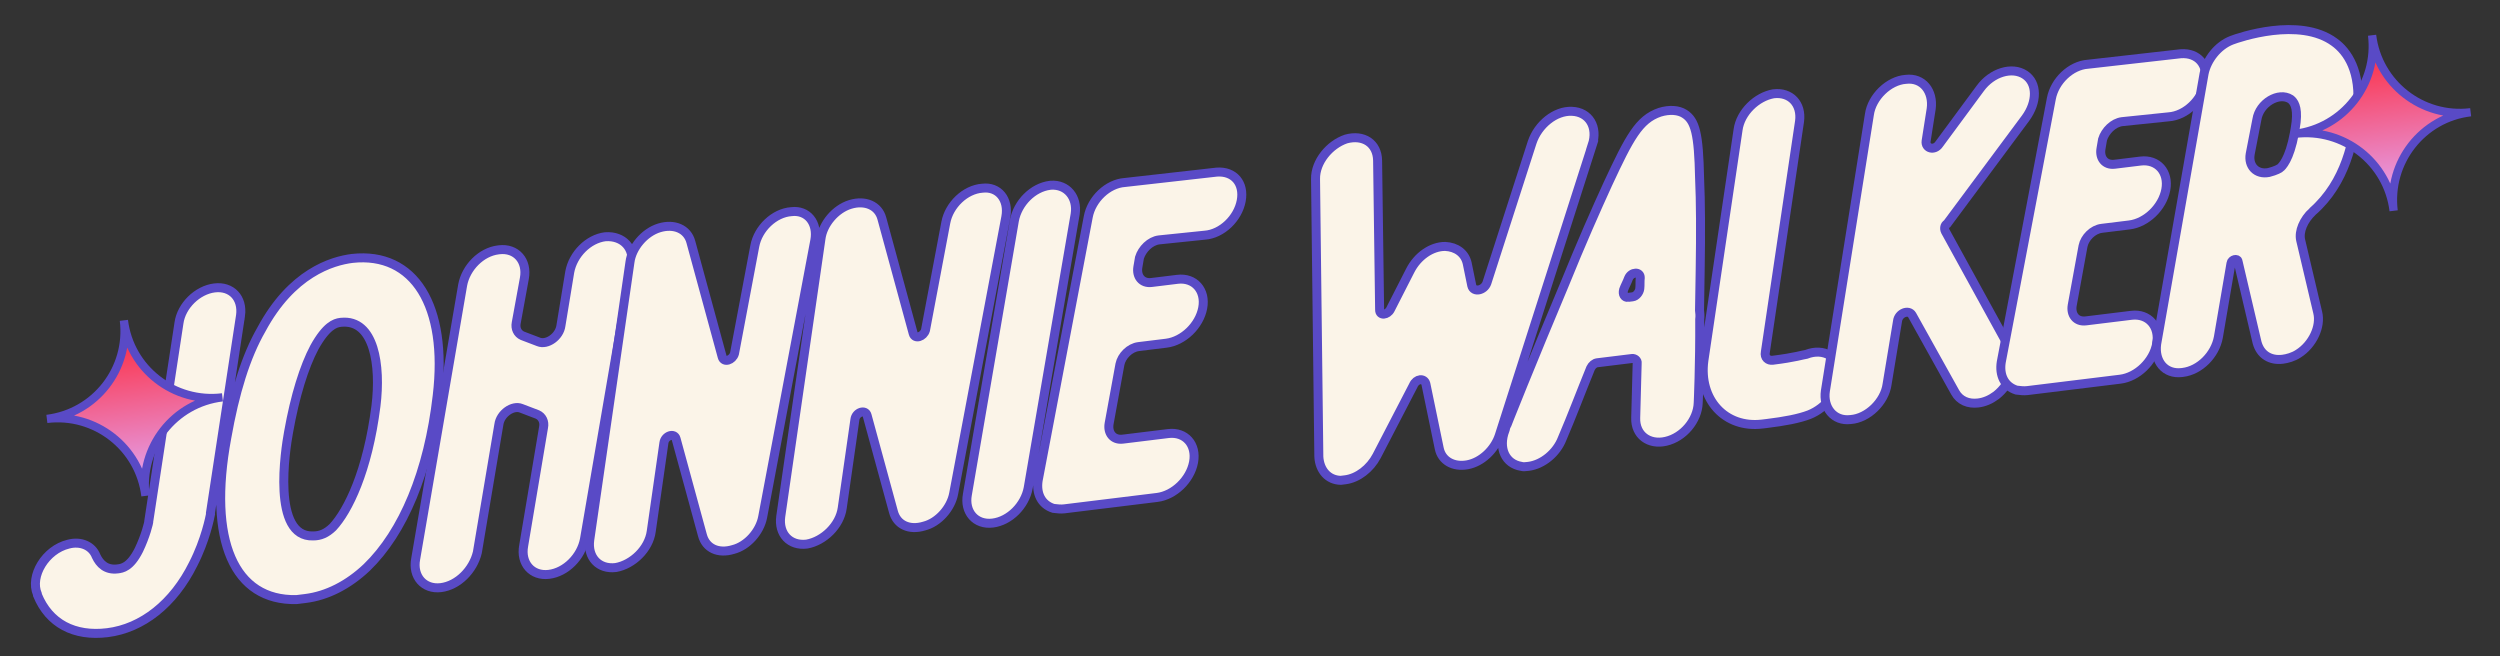 <svg xmlns="http://www.w3.org/2000/svg" width="278" height="73" fill="none"><rect width="100%" height="100%" fill="#333333" stroke="none"/><path fill="#FBF4E8" stroke="#594AC6" stroke-miterlimit="10" d="M26.747 35.087 23.4 57.058l.012.1c-.063.31-.552 2.888-1.935 5.577-2.18 4.398-5.671 7.144-9.542 7.62-3.673.45-6.473-1.02-7.768-4.185l-.012-.1c-.852-2.01.904-4.946 3.448-5.56 1.365-.37 2.641.179 3.085 1.333.408.857 1.1 1.578 2.391 1.42.496-.062 1.39-.171 2.361-2.104.723-1.5 1.136-3.061 1.111-3.26L19.9 35.928c.264-1.947 2.067-3.68 3.952-3.911 1.886-.232 3.16 1.123 2.896 3.07Zm21.872 8.911c-.974 8.482-3.779 15.174-7.831 19.097-2.076 1.967-4.447 3.165-6.83 3.458l-.992.122c-6.934.146-9.871-6.546-7.75-17.99.891-5.046 2.116-9.025 3.859-12.06 3.362-6.256 7.83-7.611 10.113-7.891 6.861-.742 10.619 5.245 9.431 15.264Zm-6.812 1.139c.556-4.501-.177-9.65-3.862-9.299l-.1.012c-.595.073-1.563.394-2.883 2.772-1.146 2.156-2.158 5.404-2.873 9.42-.364 1.96-1.886 11.718 2.728 11.554.806.002 1.477-.282 2.198-.975 1.69-1.82 3.87-6.218 4.792-13.484Zm135.25-29.01-10.34 32.301c-.512 1.574-1.954 2.96-3.53 3.254s-2.877-.452-3.147-1.83l-1.485-7.172c-.184-.683-1.078-.573-1.389.17l-4.074 7.855c-.734 1.4-2.114 2.476-3.503 2.647l-.496.061c-1.414-.028-2.355-1.121-2.438-2.622l-.367-30.886c-.033-1.91 1.547-3.817 3.384-4.446 1.948-.541 3.484.48 3.517 2.39l.224 16.596c-.014.707.88.597 1.203-.047l2.193-4.3c.81-1.61 2.387-2.71 3.9-2.695 1.216.053 2.207.737 2.452 1.916l.503 2.457c.197.782 1.376.536 1.676-.307l5.032-15.63c.662-1.995 2.588-3.541 4.411-3.463 1.922.066 2.936 1.756 2.274 3.751Zm11.783 28.678c-.066 1.922-1.646 3.83-3.606 4.271-1.862.43-3.41-.69-3.344-2.612l.163-6.065c.062-.31-.272-.57-.57-.534l-3.871.475c-.298.037-.571.272-.733.594-1.085 2.652-2.07 5.292-3.167 7.844-.612 1.587-2.165 2.886-3.753 3.08-.298.037-.596.074-.806-.001-1.749-.29-2.563-2.003-1.802-4.01-.013-.1 3.23-8.155 6.584-16.123 1.933-4.771 3.591-8.5 4.862-11.276 2.392-5.13 3.451-7.175 5.772-7.963 1.068-.333 2.085-.256 2.741.167 1.202.76 1.583 2.224 1.684 7.148.118 2.605.136 6.028.064 10.37-.016 1.513-.044 2.926-.071 4.34.036.298.073.596.022 1.005.026 5.135-.169 9.29-.169 9.29Zm-7.789-11.738.497-.061c.397-.049.745-.495.796-.904.05-.41.001-.806.052-1.215.014-.707-.991-.685-1.303.059-.149.421-.398.855-.548 1.276-.138.52.109.893.506.845Zm23.524 8.597c.021 1.811-1.559 3.718-3.384 4.446-1.154.444-2.73.738-4.715.982l-.496.06c-4.169.512-7.089-2.756-6.509-7.059l3.802-25.654c.264-1.947 2.067-3.68 3.94-4.01 1.886-.232 3.161 1.123 2.896 3.07l-3.802 25.654c-.125.62.321.968.817.907 2.481-.305 3.449-.625 3.747-.661 1.924-.74 3.659.256 3.704 2.265Z"/><path fill="#FBF4E8" stroke="#594AC6" stroke-miterlimit="10" d="m216.318 25.714 7.264 13.213c.791 1.515.054 3.721-1.598 5.032q-.97.725-2.011.852c-1.092.134-2.047-.253-2.565-1.196l-4.782-8.582c-.383-.658-1.537-.214-1.626.704l-1.157 6.993c-.264 1.947-2.154 3.79-4.052 3.923-1.886.232-3.085-1.334-2.808-3.181l4.892-30.726c.264-1.947 2.154-3.79 4.052-3.923 1.886-.231 3.085 1.334 2.821 3.28l-.566 3.597c-.101.818.94 1.093 1.45.325l4.578-6.204c1.294-1.77 3.528-2.448 4.952-1.515 1.425.934 1.383 3.055.089 4.826l-8.733 11.751c-.285.136-.336.545-.2.831Z"/><path fill="#FBF4E8" stroke="#594AC6" stroke-miterlimit="10" d="M235.98 13.527c-.992.122-1.887 1.038-2.175 1.98l-.176 1.029c-.175 1.029.43 1.861 1.522 1.727l2.879-.353c1.886-.232 3.172 1.222 2.808 3.181s-2.166 3.692-4.052 3.923l-3.077.378c-.992.122-1.887 1.038-2.075 1.968l-1.205 6.596c-.176 1.029.43 1.861 1.521 1.727l5.062-.621c1.886-.232 3.173 1.222 2.809 3.181s-2.166 3.691-4.052 3.923l-10.323 1.268c-.397.048-.806-.002-1.215-.053-1.363-.437-1.919-1.678-1.692-3.117l5.571-29.297c.364-1.959 2.166-3.692 4.064-3.824l10.335-1.168c1.898-.132 3.073 1.235 2.709 3.194s-2.166 3.691-4.064 3.823z"/><path fill="#FBF4E8" stroke="#594AC6" stroke-miterlimit="10" d="M257.155 23.52c-.994.929-1.543 2.205-1.322 3.186l1.893 8.029c.394 1.563-.566 3.596-2.156 4.597-.559.37-1.241.555-1.738.616-1.389.17-2.479-.501-2.848-1.867l-2.114-9.01c-.049-.396-.731-.212-.782.197l-1.407 8.233c-.364 1.96-2.067 3.68-3.953 3.911l-.099.013c-1.886.231-3.074-1.235-2.809-3.182l5.275-30.067c.314-1.55 1.533-3.11 3.072-3.702.77-.296 7.535-2.638 11.411.211 1.436 1.033 3.019 3.256 2.538 7.547-.391 3.373-1.233 8.01-4.961 11.289Zm-6.932-6.402c-.238 1.339.69 2.333 2.067 2.063.782-.197 1.254-.456 1.341-.567.36-.347 1.231-1.461 1.698-5.045.19-1.736-.281-2.283-.615-2.544-1.313-.846-3.474.427-3.751 2.274zM70.22 29.494l-5.227 30.464c-.364 1.959-2.067 3.68-3.953 3.91-1.886.232-3.172-1.222-2.809-3.18l2.212-13.168c.126-.62-.146-1.191-.679-1.428l-1.797-.686c-.954-.387-2.345.59-2.497 1.818L53.083 61.42c-.464 1.971-2.167 3.692-4.053 3.923-1.886.232-3.172-1.222-2.808-3.181l5.226-30.464c.364-1.959 2.067-3.68 3.953-3.91l.1-.013c1.885-.232 3.172 1.222 2.808 3.181l-.904 4.947c-.125.62.146 1.191.679 1.428l1.797.686c.954.387 2.346-.59 2.497-1.818l.98-5.963c.365-1.96 2.068-3.68 3.953-3.911 1.998-.145 3.284 1.31 2.908 3.169Z"/><path fill="#FBF4E8" stroke="#594AC6" stroke-miterlimit="10" d="M90.606 26.742 84.81 57.478c-.301 1.649-1.719 3.233-3.282 3.627-1.651.505-3.04-.13-3.42-1.595l-2.929-10.723c-.185-.683-1.252-.35-1.353.468l-1.41 9.845c-.265 1.947-2.068 3.68-3.941 4.01-1.886.232-3.16-1.123-2.896-3.07l4.47-30.874c.203-1.637 1.608-3.321 3.259-3.826s3.137.118 3.519 1.583l3.482 12.77c.185.683 1.153.363 1.365-.368l2.259-11.965c.364-1.959 2.166-3.691 4.064-3.824 1.787-.22 2.974 1.247 2.61 3.206Zm21.242-2.608L106.05 54.87c-.301 1.649-1.719 3.233-3.282 3.627-1.651.505-3.039-.131-3.42-1.596l-2.929-10.723c-.184-.682-1.252-.35-1.353.469l-1.41 9.845c-.265 1.947-2.068 3.68-3.941 4.01-1.886.232-3.16-1.123-2.896-3.07l4.47-30.875c.203-1.636 1.608-3.32 3.259-3.825s3.138.118 3.519 1.583l3.482 12.77c.185.683 1.153.363 1.365-.369l2.259-11.964c.364-1.959 2.166-3.692 4.065-3.824 1.786-.22 2.974 1.247 2.61 3.206Zm7.714-.343-5.226 30.464c-.364 1.959-2.067 3.68-3.953 3.91-1.886.233-3.173-1.221-2.809-3.18l5.227-30.464c.364-1.96 2.067-3.68 3.952-3.911l.1-.013c1.798-.12 2.986 1.346 2.709 3.194Zm9.322 2.886c-.993.122-1.888 1.038-2.175 1.98l-.176 1.029c-.176 1.029.43 1.861 1.522 1.727l2.878-.353c1.886-.232 3.173 1.222 2.809 3.181s-2.167 3.692-4.052 3.923l-3.077.378c-.993.122-1.888 1.038-2.076 1.968l-1.205 6.596c-.176 1.029.43 1.861 1.522 1.727l5.062-.621c1.886-.232 3.172 1.222 2.808 3.18-.364 1.96-2.166 3.692-4.052 3.924l-10.322 1.267c-.397.05-.806-.001-1.216-.052-1.363-.437-1.919-1.678-1.692-3.117l5.571-29.297c.364-1.96 2.166-3.692 4.064-3.824l10.236-1.156c1.898-.132 3.073 1.235 2.709 3.194s-2.166 3.691-4.064 3.823z"/><path fill="url(#a)" stroke="#594AC6" stroke-miterlimit="10" stroke-width=".916" d="M16.173 55.145c-.664-5.41-5.585-9.223-10.96-8.563 5.411-.664 9.223-5.585 8.563-10.96.665 5.411 5.586 9.223 10.96 8.563-5.378.624-9.227 5.55-8.563 10.96Z"/><path fill="url(#b)" stroke="#594AC6" stroke-miterlimit="10" stroke-width=".916" d="M266.173 23.442c-.664-5.411-5.585-9.223-10.96-8.563 5.411-.665 9.223-5.586 8.563-10.96.665 5.41 5.586 9.223 10.96 8.563-5.379.623-9.227 5.549-8.563 10.96Z"/><defs><linearGradient id="a" x1="16.178" x2="13.78" y1="55.148" y2="35.622" gradientUnits="userSpaceOnUse"><stop stop-color="#E1AEFF"/><stop offset="1" stop-color="#FF2232"/></linearGradient><linearGradient id="b" x1="266.178" x2="263.78" y1="23.444" y2="3.918" gradientUnits="userSpaceOnUse"><stop stop-color="#E1AEFF"/><stop offset="1" stop-color="#FF2232"/></linearGradient></defs></svg>